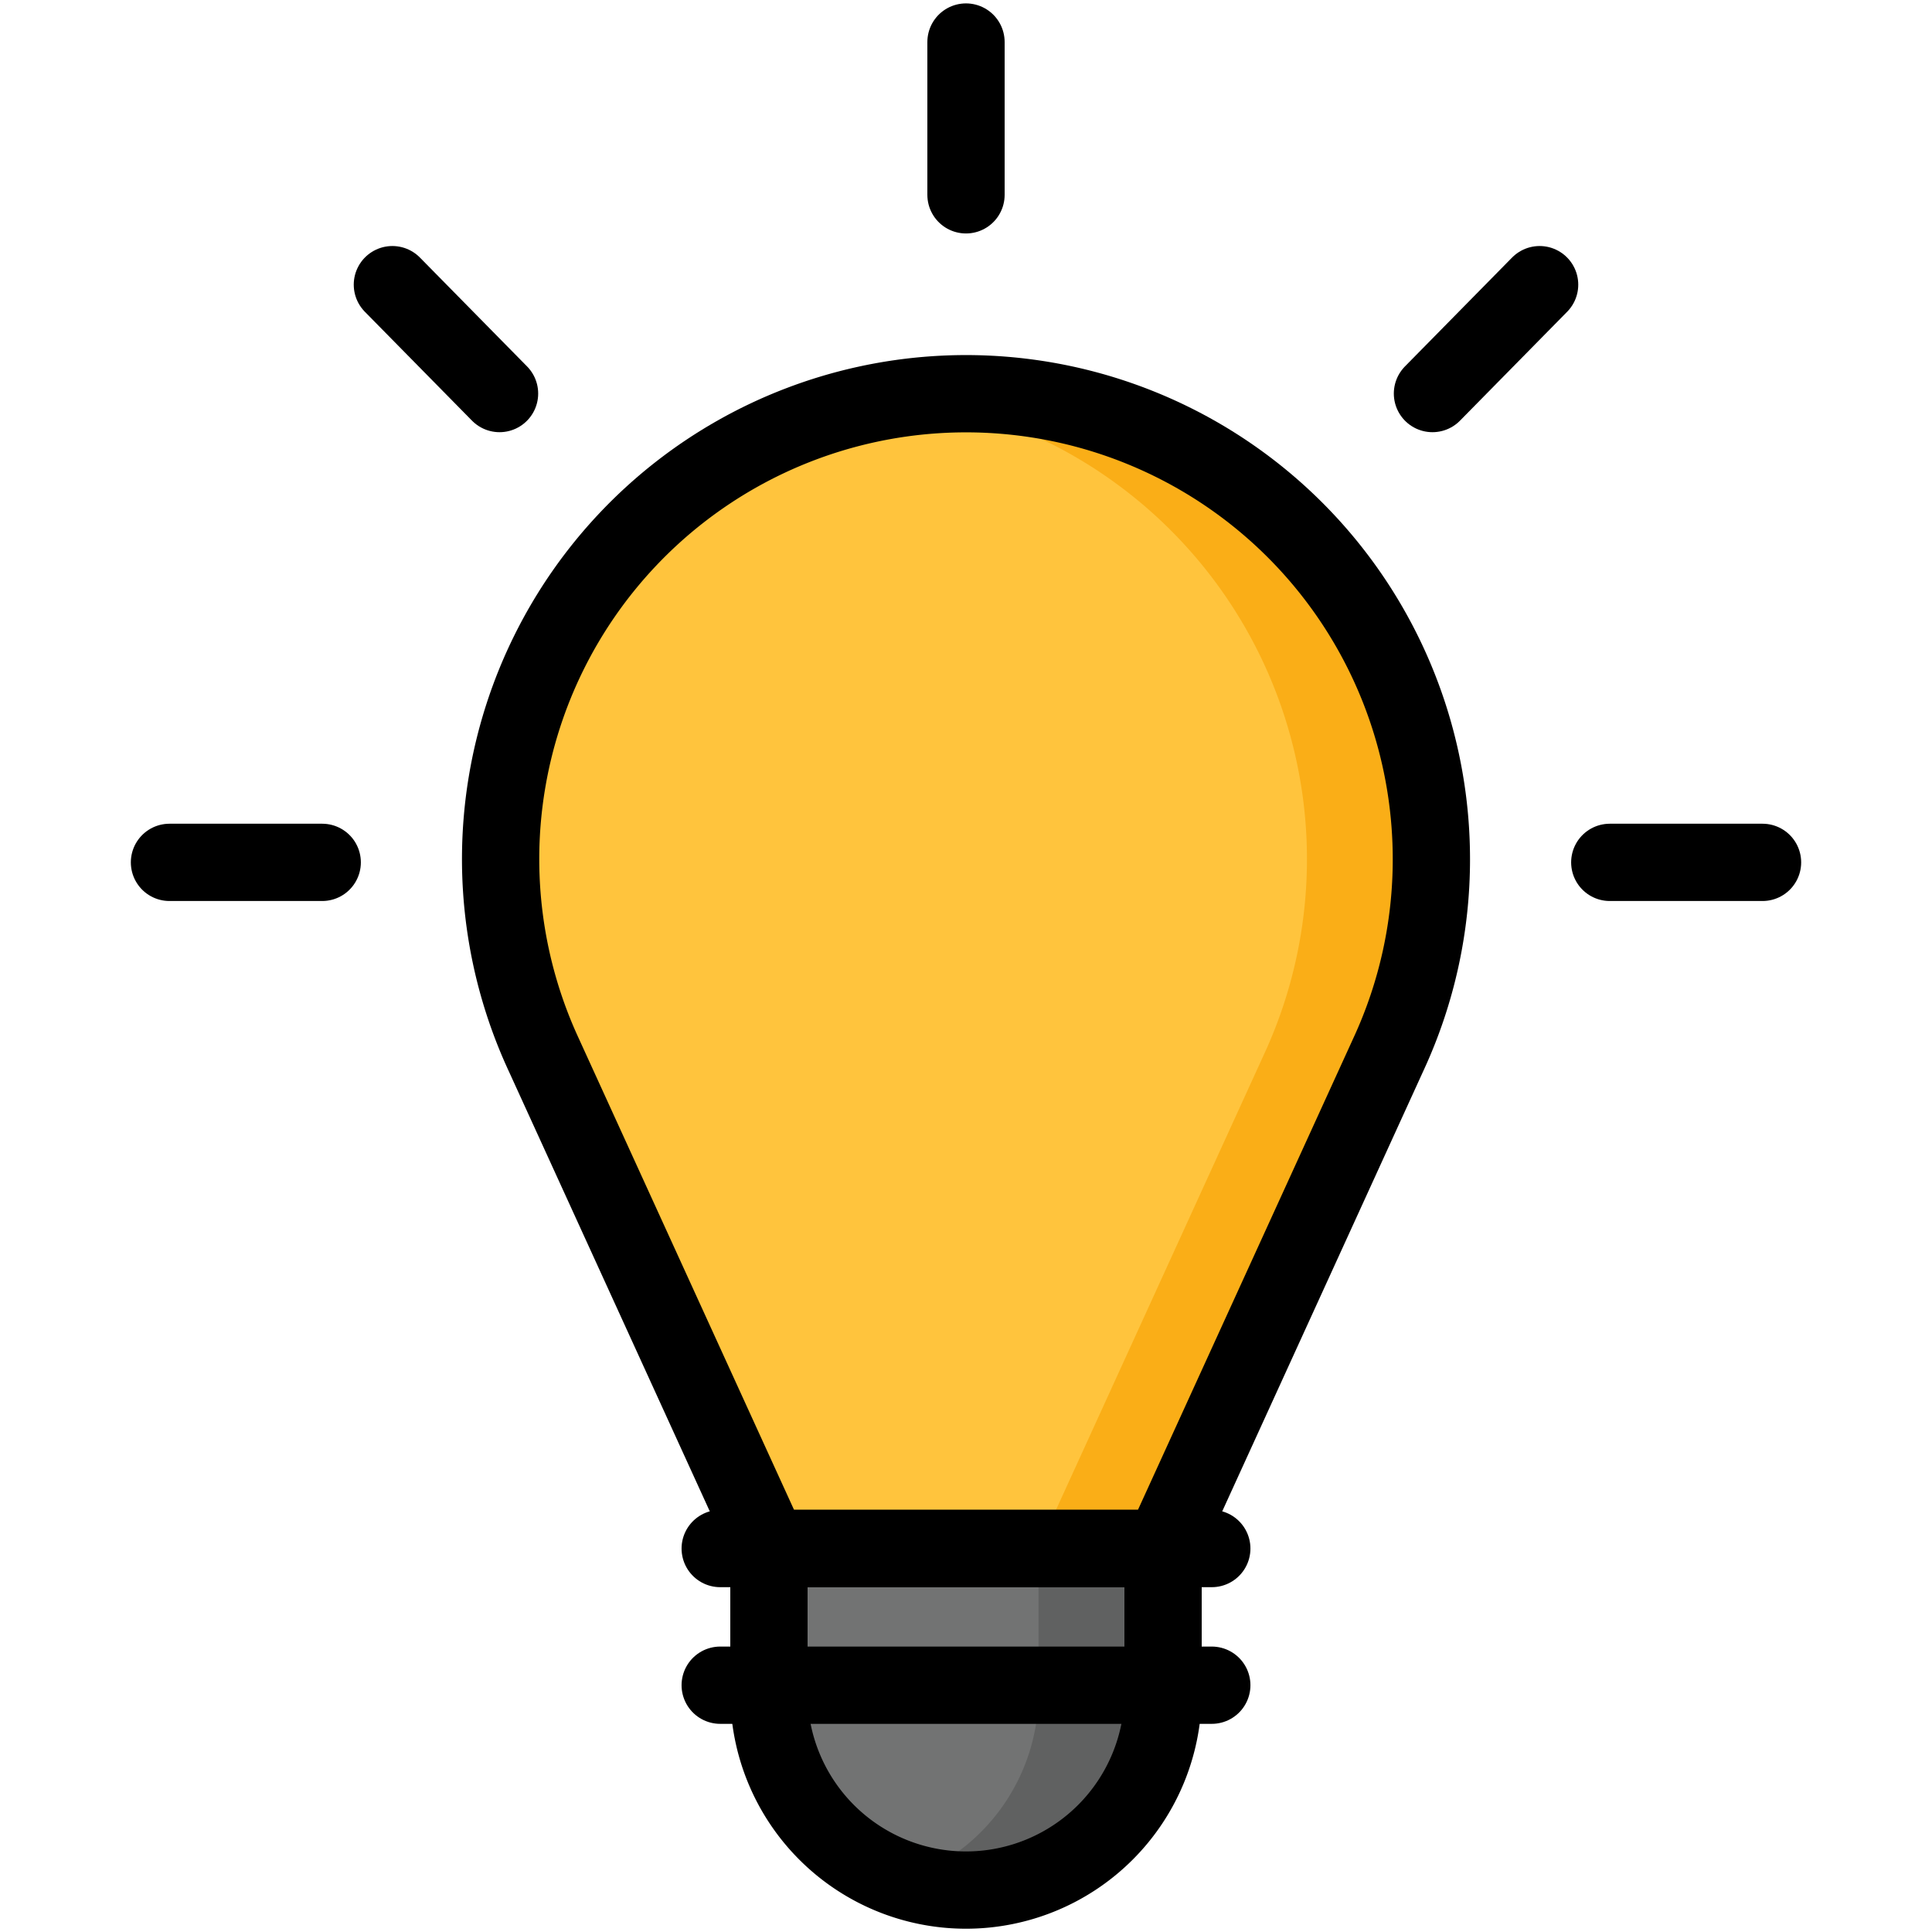 <svg xmlns="http://www.w3.org/2000/svg" data-name="Layer 1" id="Layer_1" viewBox="0 0 500 500"><defs><style>.cls-1{fill:#ffc43d;}.cls-2{fill:#faae17;}.cls-3{fill:none;stroke:#000;stroke-linecap:round;stroke-linejoin:round;stroke-width:20px;}.cls-4{fill:#727373;}.cls-5{fill:#606161;}</style></defs><title/><path class="cls-1" d="M370.44,222.29a120.44,120.44,0,1,0-229.76,50.59l58.4,127.88H300.92l58.4-127.88A120,120,0,0,0,370.44,222.29Z"/><path class="cls-2" d="M250,101.85a120.44,120.44,0,0,0-16.1,1.2,120.37,120.37,0,0,1,93.22,169.83l-58.4,127.88h32.2l58.4-127.88A120.48,120.48,0,0,0,250,101.85Z"/><line class="cls-3" x1="250" x2="250" y1="10.88" y2="50.42"/><line class="cls-3" x1="398.45" x2="370.72" y1="73.67" y2="101.85"/><line class="cls-3" x1="456.14" x2="416.61" y1="223.18" y2="223.18"/><line class="cls-3" x1="101.55" x2="129.28" y1="73.67" y2="101.85"/><line class="cls-3" x1="43.86" x2="83.39" y1="223.18" y2="223.18"/><path class="cls-3" d="M370.44,222.29a120.44,120.44,0,1,0-229.76,50.59l58.4,127.88H300.92l58.4-127.88A120,120,0,0,0,370.44,222.29Z"/><path class="cls-4" d="M199,400.76H301a0,0,0,0,1,0,0v37.39a51,51,0,0,1-51,51h0a51,51,0,0,1-51-51V400.76A0,0,0,0,1,199,400.76Z"/><path class="cls-5" d="M268.77,400.76v37.39a51,51,0,0,1-34.87,48.33,50.78,50.78,0,0,0,16.1,2.64h0a51,51,0,0,0,51-51V400.76Z"/><path class="cls-3" d="M199,400.76H301a0,0,0,0,1,0,0v37.39a51,51,0,0,1-51,51h0a51,51,0,0,1-51-51V400.76A0,0,0,0,1,199,400.76Z"/><line class="cls-3" x1="186.39" x2="313.61" y1="436.13" y2="436.13"/><line class="cls-3" x1="186.39" x2="313.61" y1="400.76" y2="400.76"/></svg>